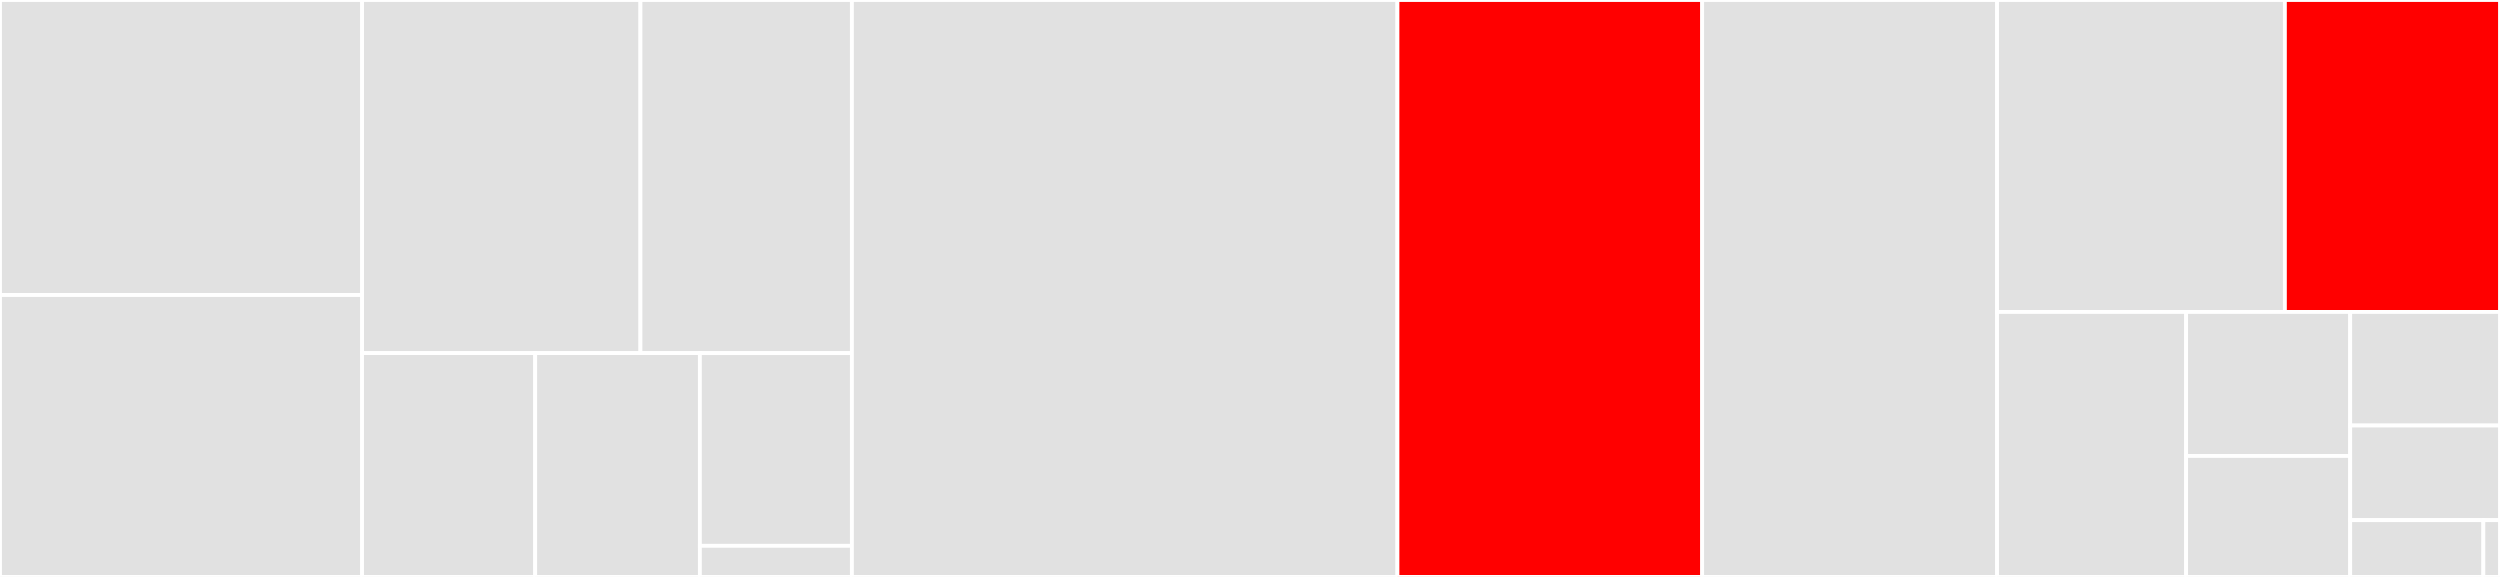 <svg baseProfile="full" width="650" height="150" viewBox="0 0 650 150" version="1.1"
xmlns="http://www.w3.org/2000/svg" xmlns:ev="http://www.w3.org/2001/xml-events"
xmlns:xlink="http://www.w3.org/1999/xlink">

<rect x="0" y="0" width="650" height="150" fill="#333333" stroke="none"/>

<style>rect.s{mask:url(#mask);}</style>
<defs>
  <pattern id="white" width="4" height="4" patternUnits="userSpaceOnUse" patternTransform="rotate(45)">
    <rect width="2" height="2" transform="translate(0,0)" fill="white"></rect>
  </pattern>
  <mask id="mask">
    <rect x="0" y="0" width="100%" height="100%" fill="url(#white)"></rect>
  </mask>
</defs>

<rect x="0" y="0" width="94.135" height="76.697" fill="#e1e1e1" stroke="white" stroke-width="1" class=" tooltipped" data-content="landscapes/exact.py"><title>landscapes/exact.py</title></rect>
<rect x="0" y="76.697" width="94.135" height="73.303" fill="#e1e1e1" stroke="white" stroke-width="1" class=" tooltipped" data-content="landscapes/approximate.py"><title>landscapes/approximate.py</title></rect>
<rect x="94.135" y="0" width="72.379" height="91.806" fill="#e1e1e1" stroke="white" stroke-width="1" class=" tooltipped" data-content="landscapes/visuals.py"><title>landscapes/visuals.py</title></rect>
<rect x="166.514" y="0" width="54.98" height="91.806" fill="#e1e1e1" stroke="white" stroke-width="1" class=" tooltipped" data-content="landscapes/auxiliary.py"><title>landscapes/auxiliary.py</title></rect>
<rect x="94.135" y="91.806" width="45.015" height="58.194" fill="#e1e1e1" stroke="white" stroke-width="1" class=" tooltipped" data-content="landscapes/tools.py"><title>landscapes/tools.py</title></rect>
<rect x="139.15" y="91.806" width="42.819" height="58.194" fill="#e1e1e1" stroke="white" stroke-width="1" class=" tooltipped" data-content="landscapes/base.py"><title>landscapes/base.py</title></rect>
<rect x="181.969" y="91.806" width="39.525" height="50.111" fill="#e1e1e1" stroke="white" stroke-width="1" class=" tooltipped" data-content="landscapes/transformer.py"><title>landscapes/transformer.py</title></rect>
<rect x="181.969" y="141.918" width="39.525" height="8.082" fill="#e1e1e1" stroke="white" stroke-width="1" class=" tooltipped" data-content="landscapes/__init__.py"><title>landscapes/__init__.py</title></rect>
<rect x="221.494" y="0" width="141.841" height="150.0" fill="#e1e1e1" stroke="white" stroke-width="1" class=" tooltipped" data-content="images.py"><title>images.py</title></rect>
<rect x="363.336" y="0" width="79.227" height="150.0" fill="red" stroke="white" stroke-width="1" class=" tooltipped" data-content="visuals.py"><title>visuals.py</title></rect>
<rect x="442.562" y="0" width="76.671" height="150.0" fill="#e1e1e1" stroke="white" stroke-width="1" class=" tooltipped" data-content="gromov_hausdorff.py"><title>gromov_hausdorff.py</title></rect>
<rect x="519.233" y="0" width="74.836" height="81.107" fill="#e1e1e1" stroke="white" stroke-width="1" class=" tooltipped" data-content="images_kernels.py"><title>images_kernels.py</title></rect>
<rect x="594.07" y="0" width="55.93" height="81.107" fill="red" stroke="white" stroke-width="1" class=" tooltipped" data-content="bottleneck.py"><title>bottleneck.py</title></rect>
<rect x="519.233" y="81.107" width="49.153" height="68.893" fill="#e1e1e1" stroke="white" stroke-width="1" class=" tooltipped" data-content="wasserstein.py"><title>wasserstein.py</title></rect>
<rect x="568.387" y="81.107" width="42.661" height="37.442" fill="#e1e1e1" stroke="white" stroke-width="1" class=" tooltipped" data-content="persistent_entropy.py"><title>persistent_entropy.py</title></rect>
<rect x="568.387" y="118.549" width="42.661" height="31.451" fill="#e1e1e1" stroke="white" stroke-width="1" class=" tooltipped" data-content="sliced_wasserstein.py"><title>sliced_wasserstein.py</title></rect>
<rect x="611.048" y="81.107" width="38.952" height="29.525" fill="#e1e1e1" stroke="white" stroke-width="1" class=" tooltipped" data-content="images_weights.py"><title>images_weights.py</title></rect>
<rect x="611.048" y="110.633" width="38.952" height="24.604" fill="#e1e1e1" stroke="white" stroke-width="1" class=" tooltipped" data-content="heat.py"><title>heat.py</title></rect>
<rect x="611.048" y="135.237" width="34.624" height="14.763" fill="#e1e1e1" stroke="white" stroke-width="1" class=" tooltipped" data-content="__init__.py"><title>__init__.py</title></rect>
<rect x="645.672" y="135.237" width="4.328" height="14.763" fill="#e1e1e1" stroke="white" stroke-width="1" class=" tooltipped" data-content="_version.py"><title>_version.py</title></rect>
</svg>